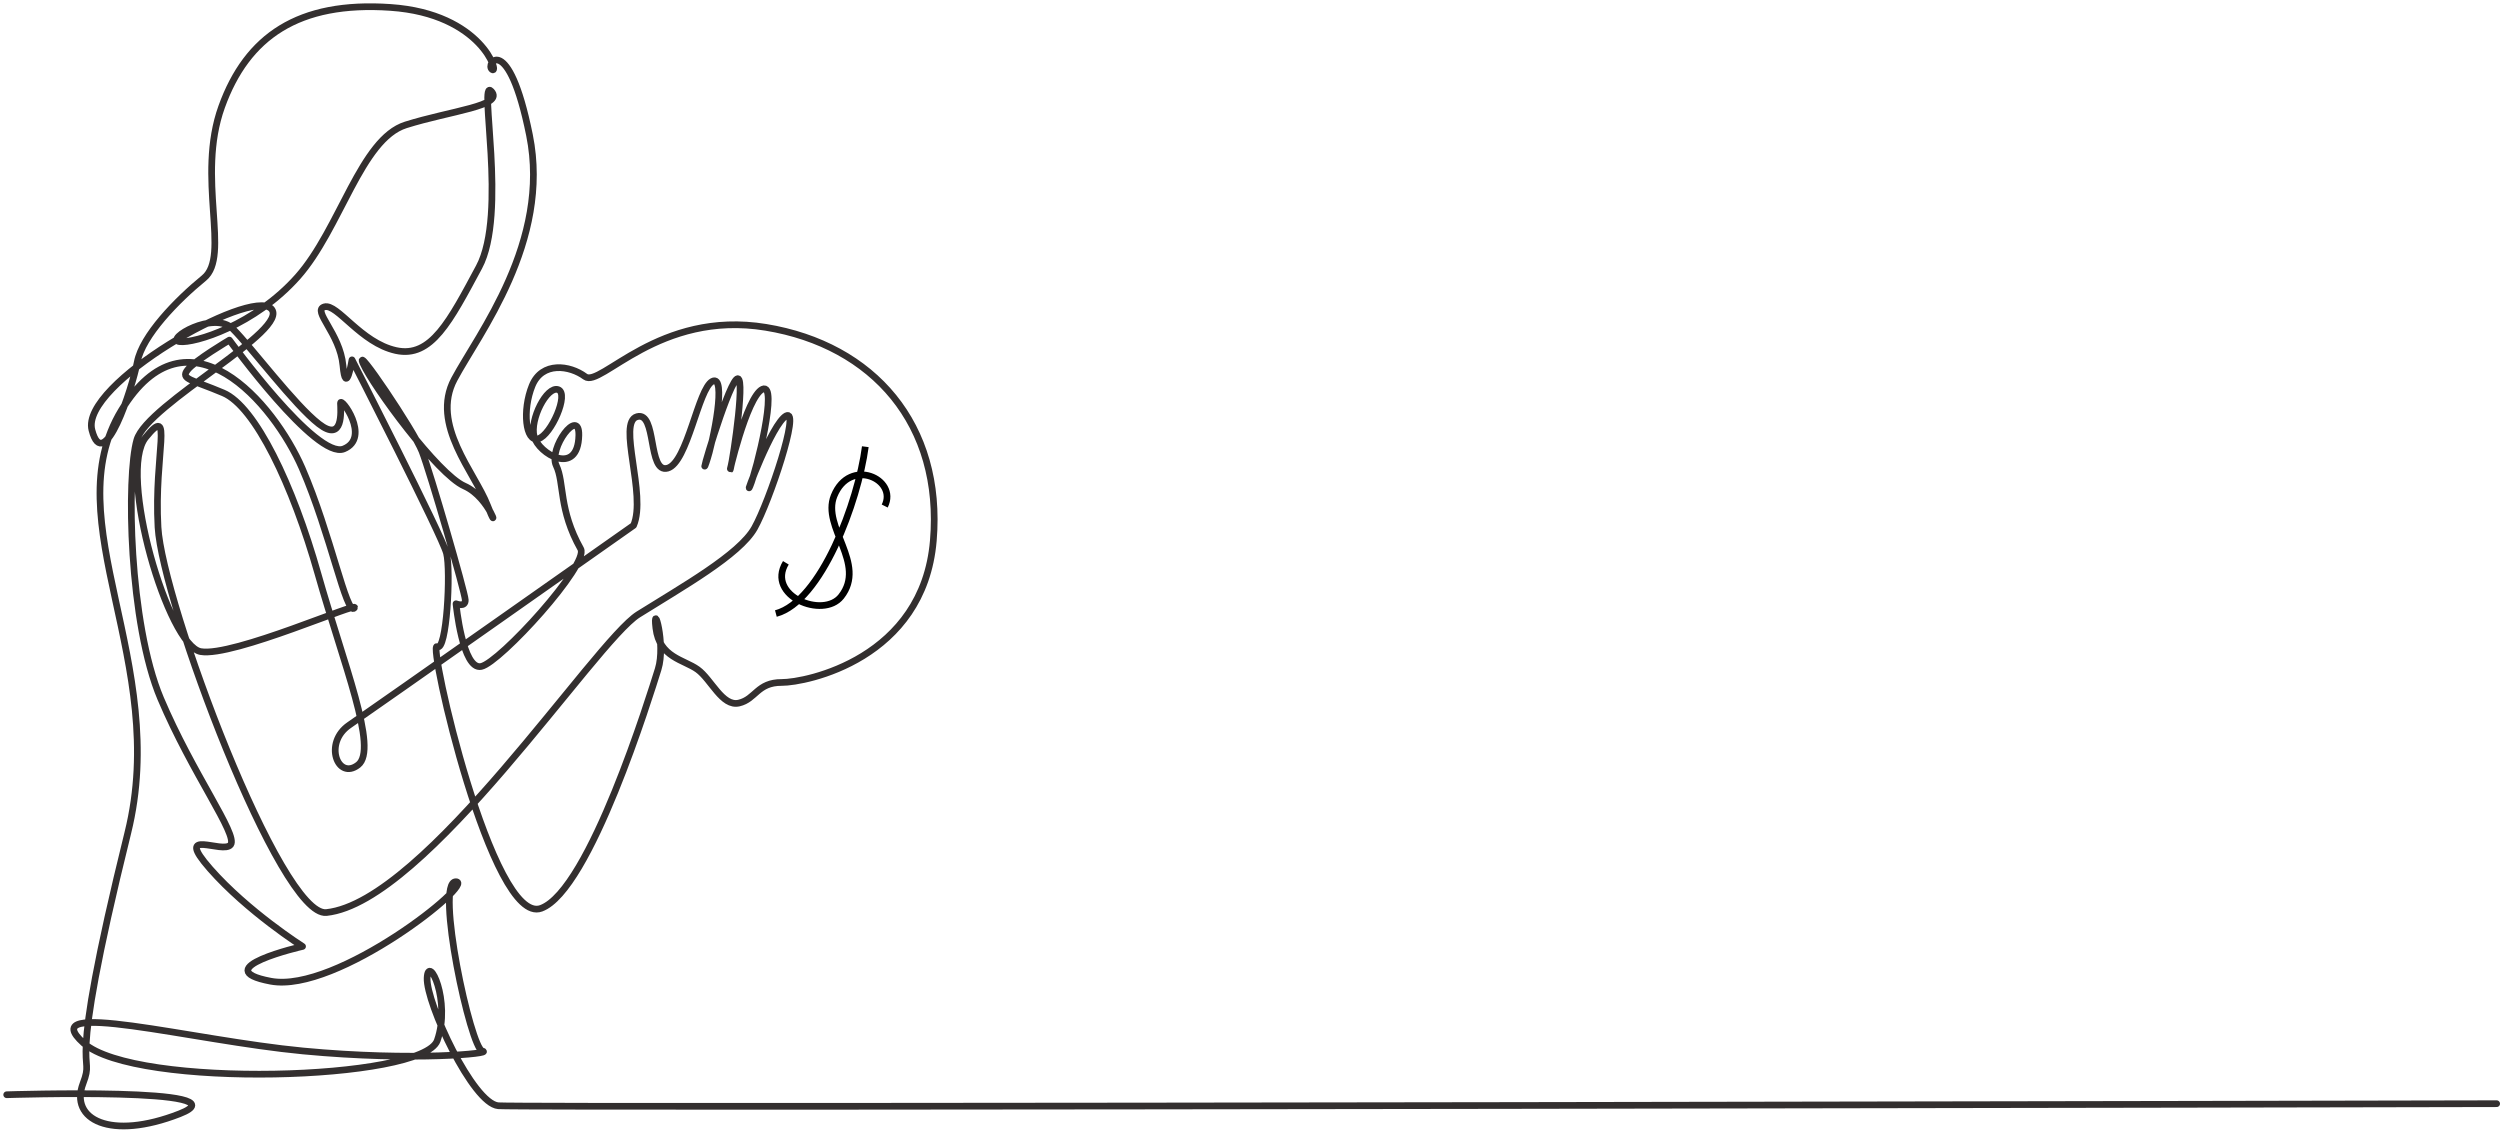 <svg xmlns="http://www.w3.org/2000/svg" width="373" height="169" viewBox="0 0 373 169" fill="none"><path d="M132 75.5C134 71.5 126.796 68.159 124.443 73.985C122.558 78.652 129.365 84.091 125.5 89C122.82 92.403 114.273 88.887 117.251 83.97M129.104 66.647C128.031 74.823 122.55 89.73 115.761 91.539" stroke="black"></path><path d="M1 163.335C1 163.335 37.049 162.168 26.789 166.18C16.479 170.21 10.347 167.033 12.384 161.667C14.41 156.329 9.407 163.318 19.072 124.255C25.384 98.747 8.091 77.752 18.115 61.215C27.972 44.953 40.868 60.171 45.08 69.858C49.329 79.629 51.71 91.948 52.861 90.717C54.011 89.487 34.755 98.073 29.94 97.219C25.127 96.365 17.488 70.49 21.733 65.264C25.955 60.066 22.963 67.693 23.576 78.662C24.195 89.742 41.845 136.884 48.702 136.152C63.558 134.565 88.719 95.765 95.237 91.676C101.726 87.606 110.322 82.794 112.572 78.785C114.813 74.794 119.431 60.925 117.308 62.038C115.182 63.152 110.942 74.769 111.908 72.493C112.872 70.222 116.16 56.965 113.764 58.071C111.364 59.179 108.541 71.617 108.991 69.912C109.44 68.211 111.378 54.966 109.837 56.638C108.293 58.313 104.17 72.445 105.352 69.037C106.53 65.64 108.415 55.786 106.287 56.894C104.158 58.002 102.591 69.018 99.602 69.852C96.609 70.686 98.027 61.34 95.044 62.166C92.058 62.994 96.502 73.823 94.53 78.392C94.53 78.392 55.971 105.542 52.103 108.184C48.224 110.833 50.388 116.493 53.433 114.121C56.469 111.757 51.24 99.048 47.442 85.617C43.69 72.348 38.082 60.638 33.32 58.624C28.565 56.612 26.904 56.601 27.979 55.198C29.055 53.797 34.23 50.744 34.23 50.744C34.23 50.744 47.194 68.656 51.305 66.974C55.407 65.296 50.766 59.031 50.803 60.161C50.84 61.294 51.277 66.121 47.58 63.255C43.891 60.395 37.571 51.893 34.739 49.066C31.913 46.246 24.565 50.671 26.782 50.969C28.997 51.266 38.027 48.497 44.418 41.296C50.761 34.15 53.841 20.748 60.539 18.636C67.219 16.529 75.289 15.795 73.302 13.613C71.319 11.436 75.75 31.887 71.468 39.852C67.151 47.883 64.352 53.462 59.078 52.3C53.806 51.138 50.307 45.241 48.402 45.783C46.495 46.326 50.735 49.749 51.169 54.523C51.604 59.319 52.519 53.69 52.519 53.69C52.519 53.69 65.959 79.948 66.62 82.545C67.283 85.149 66.651 97.364 65.212 96.479C63.773 95.596 73.428 138.231 80.74 135.52C88.028 132.818 96.997 103.662 98.193 99.856C99.385 96.063 97.344 89.366 97.859 93.725C98.378 98.101 102.034 98.412 104.077 99.883C106.122 101.356 107.764 105.473 110.254 104.896C112.743 104.32 112.987 101.806 116.628 101.823C120.266 101.839 137.771 98.291 139.252 80.664C140.708 63.328 130.275 51.471 114.274 48.84C98.282 46.209 89.59 57.897 87.304 56.193C85.022 54.492 80.873 53.9 79.394 57.542C77.91 61.2 78.406 66.018 80.315 65.463C82.222 64.908 84.955 58.708 83.275 58.134C81.596 57.559 79.02 62.578 79.691 65.131C80.364 67.692 86.24 71.19 86.364 64.936C86.449 60.667 81.764 66.891 82.992 69.459C84.223 72.032 83.328 76.014 86.64 81.899C87.942 84.209 74.578 98.865 71.793 99.438C69.005 100.011 68.04 90.081 68.04 90.081C68.04 90.081 69.465 90.67 69.416 89.507C69.369 88.347 64.194 70.478 62.963 67.336C61.735 64.203 52.698 50.884 54.192 54.264C55.69 57.654 65.316 70.77 69.272 72.51C73.232 74.251 74.608 80.286 72.727 75.393C70.854 70.521 64.187 63.334 67.781 56.581C71.349 49.873 82.204 36.073 79.002 20.169C75.847 4.499 72.313 9.561 73.425 10.379C74.539 11.199 71.981 2.054 58.255 1.108C44.517 0.163 36.858 5.44 33.073 15.931C29.247 26.535 34.459 38.195 30.422 41.495C26.37 44.807 21.236 50.085 20.481 54.016C19.723 57.962 15.495 71.025 13.714 64.162C11.944 57.341 37.329 42.943 40.439 46.035C43.556 49.134 21.986 60.244 20.42 65.63C18.846 71.046 19.238 93.034 23.971 104.22C28.751 115.517 35.52 124.524 34.414 126.025C33.307 127.528 25.779 123.29 31.352 129.635C36.955 136.013 45.141 141.208 45.141 141.208C45.141 141.208 30.542 144.539 40.392 146.397C50.248 148.257 71.149 131.562 68.01 131.553C64.869 131.544 70.222 156.509 71.976 156.822C73.731 157.136 61.866 158.381 45.226 156.806C28.577 155.23 4.839 148.807 12.482 155.637C20.166 162.503 63.134 161.203 65.237 155.255C67.329 149.34 63.877 142.215 63.727 145.925C63.576 149.647 70.549 164.663 74.349 164.978C78.149 165.294 372.5 164.669 372.5 164.669" stroke="#332F2F" stroke-linecap="round" stroke-linejoin="round"></path></svg>